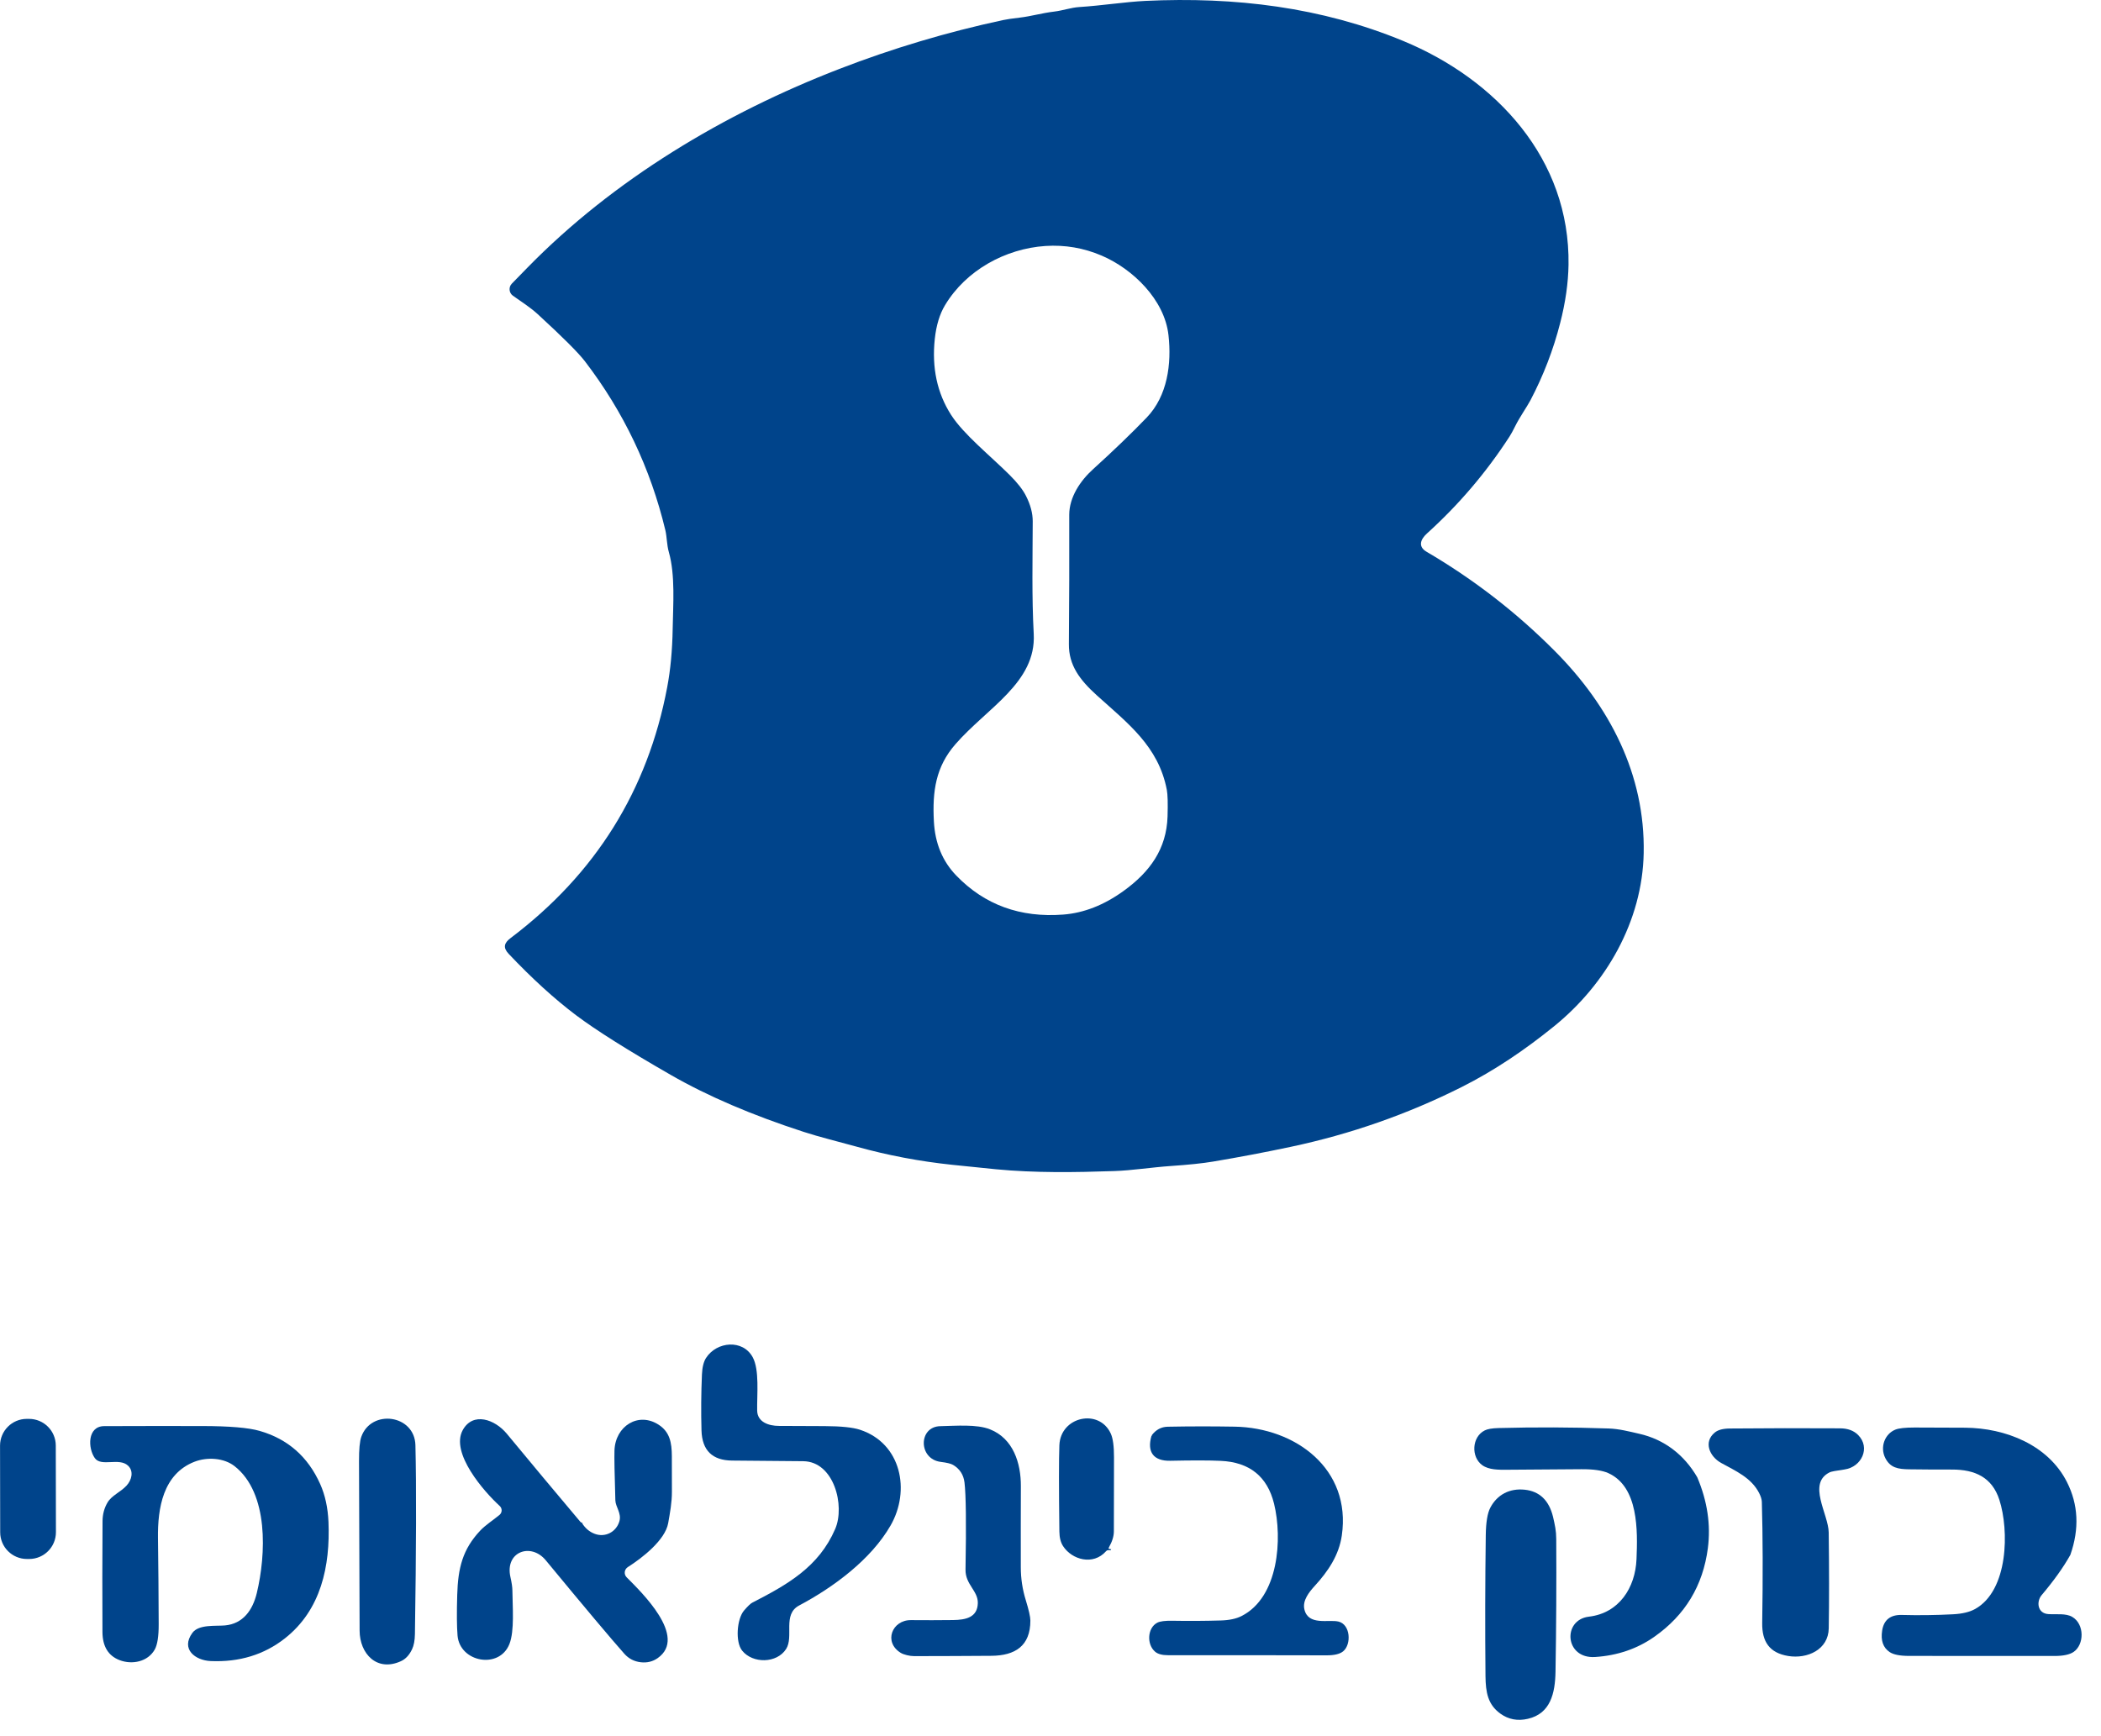<svg width="98" height="81" viewBox="0 0 98 81" fill="none" xmlns="http://www.w3.org/2000/svg">
<path d="M24.592 12.496C28.623 8.369 33.799 5.282 39.155 3.214C41.639 2.254 44.183 1.495 46.785 0.937C46.948 0.902 47.202 0.864 47.548 0.824C48.105 0.76 48.59 0.609 49.176 0.54C49.577 0.492 49.957 0.353 50.338 0.329C51.375 0.263 52.498 0.087 53.421 0.042C57.617 -0.157 61.645 0.336 65.454 1.911C69.798 3.709 73.238 7.422 73.163 12.352C73.15 13.202 73.021 14.106 72.775 15.064C72.455 16.319 71.991 17.523 71.384 18.678C71.227 18.975 70.883 19.463 70.675 19.882C70.571 20.094 70.481 20.258 70.406 20.373C69.322 22.046 68.039 23.551 66.558 24.889C66.259 25.161 66.13 25.498 66.541 25.74C68.743 27.03 70.737 28.574 72.524 30.372C75.088 32.952 76.741 36.136 76.669 39.798C76.609 42.972 74.914 45.911 72.496 47.872C71.164 48.953 69.722 49.938 68.171 50.716C65.645 51.983 62.993 52.911 60.214 53.5C59.007 53.756 57.795 53.986 56.579 54.19C56.093 54.272 55.437 54.34 54.608 54.396C53.722 54.457 52.798 54.605 51.97 54.632C50.15 54.694 48.271 54.723 46.457 54.548C45.945 54.499 45.268 54.43 44.424 54.341C42.895 54.18 41.411 53.899 39.973 53.498C39.101 53.256 38.23 53.046 37.49 52.805C35.072 52.02 33.003 51.133 31.283 50.144C29.261 48.982 27.789 48.054 26.866 47.359C25.856 46.597 24.809 45.643 23.726 44.497C23.453 44.208 23.513 43.989 23.819 43.76C27.778 40.773 30.212 36.873 31.121 32.061C31.275 31.249 31.36 30.34 31.377 29.333C31.396 28.219 31.503 26.83 31.198 25.757C31.101 25.416 31.108 25.043 31.035 24.735C30.341 21.841 29.09 19.213 27.281 16.852C26.975 16.453 26.243 15.722 25.084 14.658C24.729 14.333 24.318 14.075 23.924 13.795C23.88 13.764 23.844 13.723 23.817 13.677C23.791 13.631 23.774 13.579 23.77 13.526C23.765 13.473 23.772 13.419 23.789 13.368C23.807 13.318 23.836 13.272 23.873 13.233C24.08 13.021 24.32 12.775 24.592 12.496ZM48.171 24.324C48.166 26.07 48.124 27.833 48.218 29.576C48.337 31.847 46.045 33.019 44.566 34.718C43.646 35.772 43.485 36.914 43.561 38.326C43.615 39.342 43.963 40.182 44.605 40.846C45.926 42.214 47.59 42.821 49.599 42.666C50.554 42.592 51.488 42.227 52.4 41.57C53.638 40.679 54.413 39.607 54.46 38.087C54.478 37.475 54.467 37.062 54.426 36.848C54.035 34.807 52.596 33.738 51.159 32.437C50.37 31.723 49.85 31.038 49.858 30.054C49.874 28.045 49.88 26.033 49.874 24.02C49.873 23.193 50.395 22.424 50.978 21.896C51.943 21.021 52.778 20.216 53.486 19.481C54.463 18.466 54.651 16.964 54.504 15.641C54.322 13.975 52.832 12.543 51.387 11.925C50.548 11.566 49.674 11.416 48.764 11.475C46.898 11.599 45.056 12.607 44.078 14.241C43.829 14.656 43.671 15.179 43.603 15.81C43.459 17.156 43.712 18.337 44.362 19.354C44.95 20.272 46.213 21.277 47.109 22.174C47.46 22.525 47.709 22.843 47.854 23.13C48.066 23.545 48.172 23.943 48.171 24.324Z" fill="#00448B"/>
<path d="M38.957 71.329C39.425 70.248 38.905 68.182 37.465 68.167C36.361 68.155 35.258 68.145 34.154 68.138C33.227 68.132 32.749 67.664 32.721 66.735C32.697 65.862 32.704 64.989 32.742 64.117C32.757 63.78 32.821 63.524 32.934 63.349C33.434 62.577 34.65 62.47 35.11 63.318C35.432 63.911 35.303 65.069 35.318 65.812C35.329 66.336 35.846 66.52 36.329 66.521C37.04 66.523 37.751 66.526 38.463 66.53C39.234 66.534 39.785 66.591 40.114 66.7C42.047 67.338 42.474 69.542 41.541 71.166C40.627 72.758 38.868 74.054 37.276 74.898C36.486 75.317 37.041 76.349 36.666 76.931C36.234 77.603 35.115 77.62 34.618 77.006C34.289 76.601 34.369 75.52 34.709 75.129C34.884 74.927 35.01 74.807 35.088 74.768C36.725 73.925 38.19 73.107 38.957 71.329Z" fill="#00448B"/>
<path d="M1.352 66.193L1.248 66.193C0.559 66.194 0.001 66.754 0.002 67.443L0.009 71.484C0.01 72.173 0.57 72.73 1.259 72.729L1.363 72.729C2.052 72.728 2.61 72.168 2.609 71.479L2.602 67.438C2.601 66.749 2.041 66.192 1.352 66.193Z" fill="#00448B"/>
<path d="M19.218 76.946C19.089 77.216 18.916 77.4 18.699 77.498C17.581 78.007 16.776 77.152 16.774 76.069C16.768 73.436 16.759 70.804 16.746 68.171C16.744 67.619 16.779 67.238 16.853 67.029C17.316 65.723 19.343 65.989 19.377 67.422C19.423 69.343 19.415 72.279 19.354 76.231C19.349 76.53 19.304 76.769 19.218 76.946Z" fill="#00448B"/>
<path d="M51.842 72.263C51.798 72.244 51.791 72.263 51.822 72.322L51.706 72.316C51.66 72.316 51.623 72.332 51.592 72.366C50.987 73.049 49.997 72.764 49.586 72.128C49.474 71.955 49.417 71.73 49.414 71.452C49.389 69.407 49.389 68.063 49.414 67.421C49.468 66.077 51.274 65.694 51.813 66.882C51.914 67.105 51.963 67.471 51.962 67.982C51.958 69.134 51.956 70.285 51.956 71.437C51.956 71.665 51.879 71.916 51.725 72.187C51.696 72.24 51.712 72.265 51.772 72.264L51.842 72.263Z" fill="#00448B"/>
<path d="M27.186 71.026C27.174 71.036 27.162 71.046 27.149 71.056C27.299 71.297 27.495 71.463 27.737 71.554C28.231 71.742 28.747 71.468 28.892 70.967C28.998 70.598 28.713 70.301 28.703 69.996C28.665 68.769 28.651 67.991 28.662 67.665C28.7 66.531 29.776 65.847 30.727 66.469C31.242 66.805 31.335 67.297 31.338 67.932C31.34 68.485 31.341 69.037 31.341 69.59C31.342 70.099 31.253 70.565 31.167 71.057C31.028 71.843 29.968 72.674 29.282 73.109C29.244 73.134 29.211 73.167 29.187 73.206C29.163 73.244 29.147 73.288 29.142 73.333C29.137 73.379 29.142 73.425 29.157 73.468C29.172 73.511 29.197 73.55 29.229 73.583C29.898 74.258 32.096 76.362 30.674 77.356C30.444 77.516 30.183 77.58 29.892 77.547C29.583 77.512 29.328 77.381 29.124 77.153C28.502 76.452 27.28 74.998 25.457 72.79C24.764 71.95 23.544 72.389 23.808 73.568C23.869 73.836 23.899 74.043 23.9 74.19C23.906 74.945 24.005 76.08 23.762 76.696C23.29 77.891 21.446 77.547 21.342 76.301C21.307 75.881 21.302 75.248 21.327 74.404C21.363 73.141 21.581 72.279 22.395 71.41C22.64 71.148 23.001 70.92 23.299 70.673C23.33 70.648 23.354 70.616 23.371 70.581C23.389 70.545 23.398 70.506 23.399 70.467C23.4 70.427 23.392 70.388 23.377 70.352C23.361 70.315 23.338 70.283 23.309 70.256C22.581 69.592 20.995 67.785 21.585 66.715C22.06 65.854 23.08 66.211 23.64 66.886C24.773 68.257 25.913 69.623 27.06 70.983C27.106 71.036 27.148 71.051 27.186 71.026Z" fill="#00448B"/>
<path d="M10.942 68.399C10.444 68.009 9.662 67.963 9.068 68.194C7.605 68.767 7.351 70.353 7.369 71.752C7.387 73.092 7.398 74.431 7.402 75.771C7.404 76.337 7.342 76.731 7.218 76.953C6.897 77.524 6.169 77.672 5.583 77.45C5.051 77.247 4.783 76.81 4.779 76.137C4.77 74.41 4.771 72.683 4.783 70.956C4.786 70.64 4.863 70.353 5.015 70.095C5.211 69.762 5.623 69.611 5.903 69.306C6.146 69.043 6.249 68.632 5.97 68.373C5.556 67.986 4.725 68.44 4.425 68.026C4.097 67.571 4.064 66.534 4.861 66.531C6.386 66.525 7.91 66.524 9.435 66.527C10.704 66.529 11.595 66.605 12.108 66.753C13.422 67.13 14.365 67.957 14.936 69.235C15.165 69.748 15.294 70.339 15.322 71.007C15.405 73.05 14.98 75.105 13.286 76.435C12.315 77.197 11.161 77.549 9.823 77.491C9.108 77.459 8.419 76.936 8.973 76.177C9.27 75.771 10.05 75.868 10.492 75.829C11.336 75.753 11.787 75.116 11.979 74.316C12.408 72.529 12.545 69.657 10.942 68.399Z" fill="#00448B"/>
<path d="M48.061 75.6C48.064 76.79 47.345 77.236 46.248 77.246C45.046 77.255 43.842 77.26 42.638 77.261C42.438 77.261 42.151 77.193 42.014 77.108C41.198 76.607 41.61 75.571 42.493 75.581C43.147 75.587 43.802 75.586 44.457 75.578C45.04 75.57 45.59 75.461 45.61 74.794C45.628 74.213 45.022 73.921 45.036 73.222C45.074 71.087 45.058 69.731 44.988 69.156C44.943 68.795 44.765 68.523 44.454 68.339C44.356 68.281 44.166 68.235 43.883 68.2C42.83 68.071 42.828 66.553 43.862 66.533C44.598 66.518 45.558 66.434 46.177 66.68C47.26 67.109 47.622 68.251 47.618 69.329C47.613 70.592 47.612 71.856 47.615 73.12C47.616 73.643 47.693 74.152 47.846 74.646C47.988 75.109 48.06 75.427 48.061 75.6Z" fill="#00448B"/>
<path d="M53.709 66.986C53.758 66.951 53.762 66.943 53.72 66.961C53.916 66.699 54.166 66.565 54.468 66.559C55.508 66.539 56.549 66.538 57.59 66.556C60.43 66.604 63.038 68.527 62.588 71.635C62.455 72.553 61.95 73.302 61.333 73.976C61.066 74.268 60.747 74.662 60.841 75.074C61.019 75.854 61.966 75.539 62.43 75.648C62.993 75.78 63.046 76.71 62.65 77.037C62.498 77.162 62.243 77.224 61.886 77.224C59.418 77.218 56.95 77.216 54.483 77.218C54.209 77.218 54.009 77.165 53.882 77.057C53.478 76.716 53.515 75.944 53.982 75.701C54.11 75.635 54.345 75.605 54.688 75.611C55.438 75.624 56.187 75.62 56.934 75.598C57.335 75.587 57.66 75.519 57.909 75.392C59.651 74.513 59.825 71.769 59.427 70.148C59.113 68.878 58.283 68.212 56.938 68.151C56.414 68.126 55.63 68.125 54.587 68.147C53.817 68.163 53.489 67.753 53.709 66.986Z" fill="#00448B"/>
<path d="M79.169 68.92C79.64 70.034 79.804 71.137 79.662 72.228C79.434 73.973 78.602 75.35 77.164 76.359C76.366 76.92 75.446 77.234 74.403 77.302C72.982 77.394 72.868 75.566 74.115 75.42C75.52 75.254 76.278 74.074 76.334 72.738C76.389 71.411 76.434 69.362 75.016 68.722C74.74 68.598 74.322 68.537 73.762 68.541C72.603 68.55 71.445 68.558 70.286 68.566C69.902 68.568 69.451 68.576 69.139 68.353C68.608 67.973 68.649 67.032 69.256 66.731C69.386 66.665 69.598 66.629 69.891 66.621C71.606 66.575 73.32 66.582 75.033 66.641C75.524 66.658 75.976 66.777 76.455 66.886C77.63 67.15 78.559 67.867 79.169 68.92Z" fill="#00448B"/>
<path d="M96.571 72.536C96.254 73.106 95.807 73.733 95.229 74.418C94.982 74.71 95.027 75.265 95.543 75.3C95.912 75.326 96.356 75.252 96.66 75.431C97.235 75.77 97.223 76.72 96.724 77.064C96.539 77.19 96.241 77.254 95.83 77.254C93.569 77.252 91.308 77.251 89.048 77.251C88.621 77.251 88.318 77.191 88.141 77.071C87.836 76.866 87.72 76.532 87.792 76.069C87.87 75.569 88.177 75.326 88.712 75.34C89.507 75.361 90.301 75.351 91.095 75.309C91.53 75.287 91.875 75.204 92.129 75.062C93.687 74.193 93.716 71.386 93.26 69.972C92.923 68.922 92.125 68.554 91.048 68.557C90.384 68.559 89.72 68.555 89.058 68.546C88.528 68.539 88.171 68.476 87.938 68.019C87.684 67.522 87.905 66.894 88.414 66.692C88.576 66.628 88.872 66.596 89.302 66.596C90.089 66.597 90.877 66.6 91.666 66.605C93.549 66.619 95.535 67.41 96.409 69.135C96.943 70.187 96.997 71.321 96.571 72.536Z" fill="#00448B"/>
<path d="M82.057 69.66C81.692 68.936 80.953 68.62 80.283 68.249C79.743 67.953 79.444 67.272 79.985 66.83C80.134 66.707 80.365 66.645 80.678 66.642C82.395 66.626 84.113 66.624 85.831 66.634C86.187 66.636 86.468 66.74 86.672 66.945C87.261 67.537 86.831 68.439 86.038 68.553C85.642 68.609 85.413 68.652 85.353 68.682C84.281 69.199 85.288 70.633 85.299 71.491C85.321 73.173 85.322 74.665 85.301 75.966C85.284 76.962 84.3 77.4 83.411 77.255C82.537 77.112 82.184 76.588 82.197 75.716C82.232 73.542 82.226 71.658 82.18 70.064C82.176 69.949 82.135 69.814 82.057 69.66Z" fill="#00448B"/>
<path d="M71.117 69.497C71.812 69.57 72.253 69.993 72.441 70.765C72.482 70.934 72.517 71.105 72.548 71.28C72.575 71.438 72.589 71.611 72.59 71.802C72.602 73.864 72.591 75.927 72.556 77.99C72.538 78.988 72.325 79.941 71.268 80.185C70.791 80.296 70.363 80.216 69.986 79.945C69.398 79.521 69.299 78.95 69.29 78.194C69.269 76.001 69.274 73.809 69.303 71.618C69.311 71.016 69.382 70.588 69.516 70.334C69.838 69.721 70.423 69.424 71.117 69.497Z" fill="#00448B"/>
</svg>
